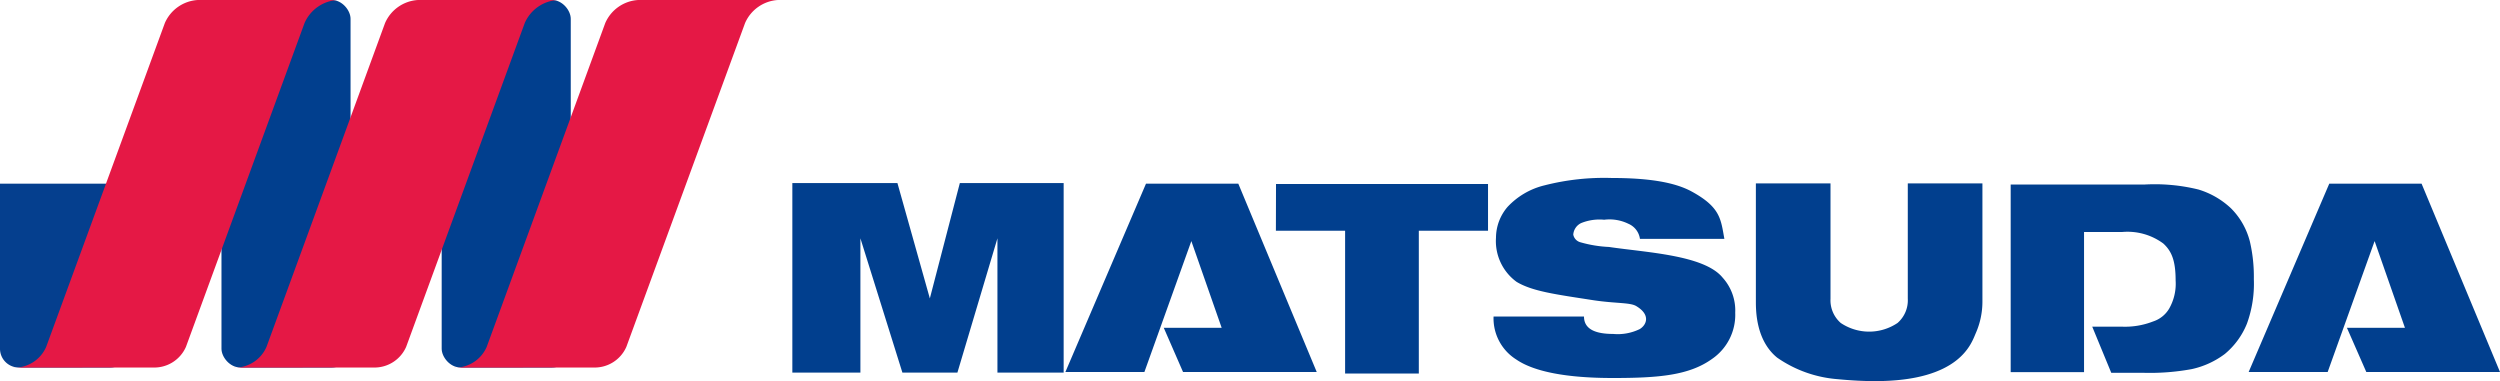 <svg xmlns="http://www.w3.org/2000/svg" viewBox="0 0 216.73 33.04"><defs><style>.a{fill:#013f8e;}.b{fill:#053f8e;}.c{fill:#e51845;}</style></defs><title>logo-matsuda</title><path class="a" d="M68.69,15.87H77.8l2.81,10,2.6-10h9V32.3H86.47V20.66L83,32.3H78.23L74.59,20.66V32.3h-5.9Z"/><path class="a" d="M110.62,15.95H129V20h-6V32.38h-6.39V20h-6Z"/><path class="a" d="M129.48,27.44h7.84c0,1.17,1.13,1.51,2.53,1.51a4.35,4.35,0,0,0,2.3-.42c.57-.34,1-1.22-.31-2-.55-.32-1.79-.21-3.75-.51-3.21-.5-5.25-.76-6.62-1.59a4.37,4.37,0,0,1-1.78-3.82,4.13,4.13,0,0,1,1-2.67,6.45,6.45,0,0,1,3.2-1.87,20.88,20.88,0,0,1,5.83-.64c3,0,5.37.32,6.93,1.17,2.51,1.37,2.53,2.4,2.84,4.11h-7.32a1.67,1.67,0,0,0-1-1.31,3.72,3.72,0,0,0-2.1-.35,4.23,4.23,0,0,0-2,.29,1.2,1.2,0,0,0-.68,1A.85.85,0,0,0,137,21a10.69,10.69,0,0,0,2.49.41c3.2.48,8.23.69,9.84,2.65a4.24,4.24,0,0,1,1.1,3.05,4.64,4.64,0,0,1-2,4c-2,1.44-4.65,1.66-8.62,1.66s-6.82-.54-8.37-1.61A4.21,4.21,0,0,1,129.48,27.44Z"/><path class="a" d="M165.39,15.9h6.47V26.12a6.78,6.78,0,0,1-.57,2.75c-.38.86-1.33,4.17-8.74,4.17q-1.5,0-3.26-.17A10.58,10.58,0,0,1,154.06,31c-1.84-1.5-1.84-4.08-1.84-4.88V15.9h6.47v10a2.61,2.61,0,0,0,.89,2.1,4.41,4.41,0,0,0,4.92,0,2.6,2.6,0,0,0,.89-2.11Z"/><polygon class="a" points="99.21 32.25 92.36 32.25 99.35 15.92 107.35 15.92 114.15 32.25 102.56 32.25 100.89 28.42 105.91 28.42 103.28 20.9 99.21 32.25"/><polygon class="a" points="201.79 32.25 194.94 32.25 201.93 15.92 209.93 15.92 216.73 32.25 205.14 32.25 203.46 28.42 208.49 28.42 205.86 20.9 201.79 32.25"/><path class="a" d="M195.05,20.95a6.25,6.25,0,0,0-1.64-2.89,7.11,7.11,0,0,0-2.82-1.63,15.88,15.88,0,0,0-4.72-.43H174.31V32.26h6.36V20.11H184a5.22,5.22,0,0,1,3.54,1c.71.65,1.07,1.46,1.07,3.21a4.36,4.36,0,0,1-.57,2.45,2.52,2.52,0,0,1-1.39,1.1,6.67,6.67,0,0,1-2.68.45h-2.59l1.65,4h2.8A20.08,20.08,0,0,0,190,32a7.38,7.38,0,0,0,2.87-1.31,6.62,6.62,0,0,0,1.92-2.63,10.12,10.12,0,0,0,.6-3.87A13.41,13.41,0,0,0,195.05,20.95Z"/><rect class="a" x="19.2" width="11.19" height="31.86" rx="1.63" ry="1.63"/><path class="b" d="M0,15.92V30.23a1.63,1.63,0,0,0,1.63,1.63H9.56a1.63,1.63,0,0,0,1.63-1.63V15.92Z"/><path class="c" d="M13.25,31.86a3,3,0,0,0,2.87-1.79L26.4,2a3.33,3.33,0,0,1,2.86-2H17.15a3.33,3.33,0,0,0-2.86,2L4,30.08a3,3,0,0,1-2.87,1.79Z"/><rect class="a" x="38.29" width="11.19" height="31.86" rx="1.63" ry="1.63"/><path class="c" d="M32.34,31.86a3,3,0,0,0,2.87-1.79L45.49,2a3.33,3.33,0,0,1,2.86-2H36.24a3.33,3.33,0,0,0-2.86,2L23.1,30.08a3,3,0,0,1-2.87,1.79Z"/><path class="c" d="M51.43,31.86a3,3,0,0,0,2.87-1.79L64.59,2a3.33,3.33,0,0,1,2.86-2H55.33a3.33,3.33,0,0,0-2.86,2L42.19,30.08a3,3,0,0,1-2.87,1.79Z"/></svg>